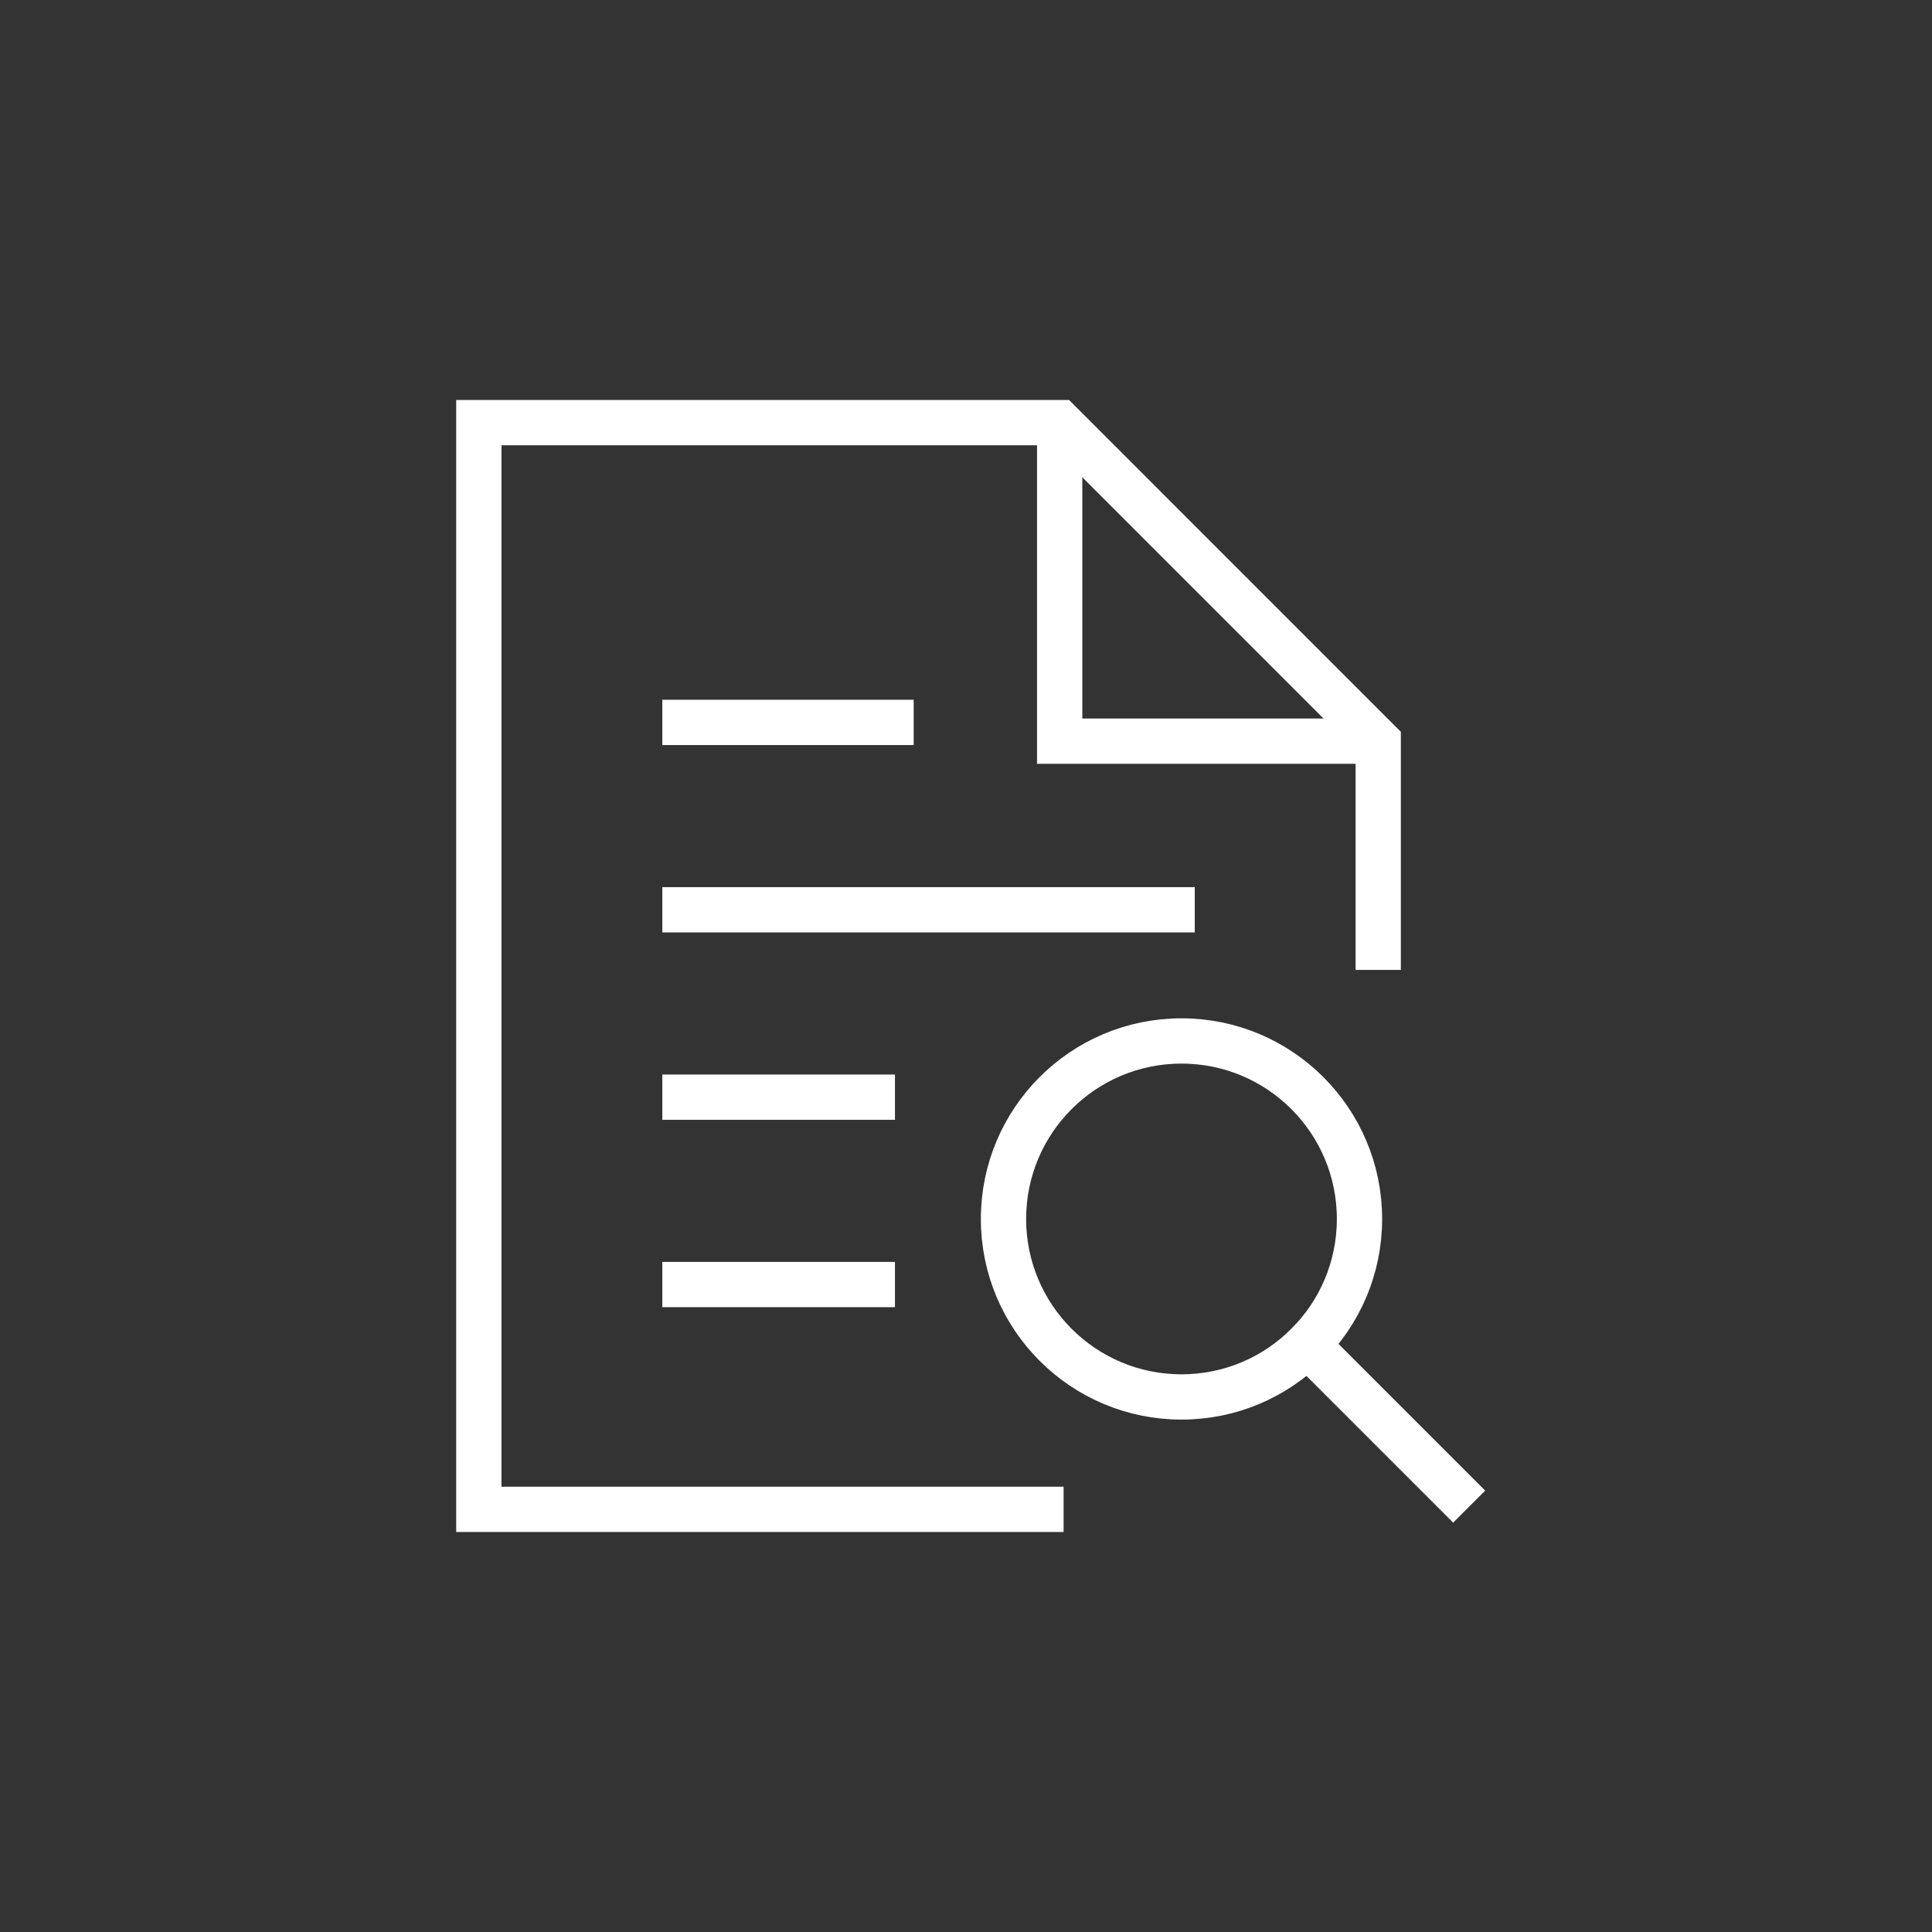 <svg width="64" height="64" viewBox="0 0 64 64" fill="none" xmlns="http://www.w3.org/2000/svg">
<rect x="0" y="0" width="64" height="64" fill="#333333" stroke="none"/>
<path d="M35.103 14V24.552H45.655" stroke="white" stroke-width="1.5" stroke-miterlimit="10"/>
<path d="M45.655 31.379V24.552L35.104 14H15.862V50H34.483" stroke="white" stroke-width="1.5" stroke-miterlimit="10" stroke-linecap="square"/>
<path d="M28.897 42.552H22.69" stroke="white" stroke-width="1.5" stroke-miterlimit="10" stroke-linecap="square"/>
<path d="M28.897 36.345H22.69" stroke="white" stroke-width="1.5" stroke-miterlimit="10" stroke-linecap="square"/>
<path d="M38.828 30.138H22.69" stroke="white" stroke-width="1.5" stroke-miterlimit="10" stroke-linecap="square"/>
<path d="M29.517 23.931H22.69" stroke="white" stroke-width="1.5" stroke-miterlimit="10" stroke-linecap="square"/>
<path d="M48.138 49.379L43.307 44.548" stroke="white" stroke-width="1.5" stroke-miterlimit="10" stroke-linecap="square"/>
<path d="M39.138 46.276C42.395 46.276 45.035 43.636 45.035 40.38C45.035 37.123 42.395 34.483 39.138 34.483C35.882 34.483 33.242 37.123 33.242 40.38C33.242 43.636 35.882 46.276 39.138 46.276Z" stroke="white" stroke-width="1.5" stroke-miterlimit="10" stroke-linecap="square"/>
</svg>
